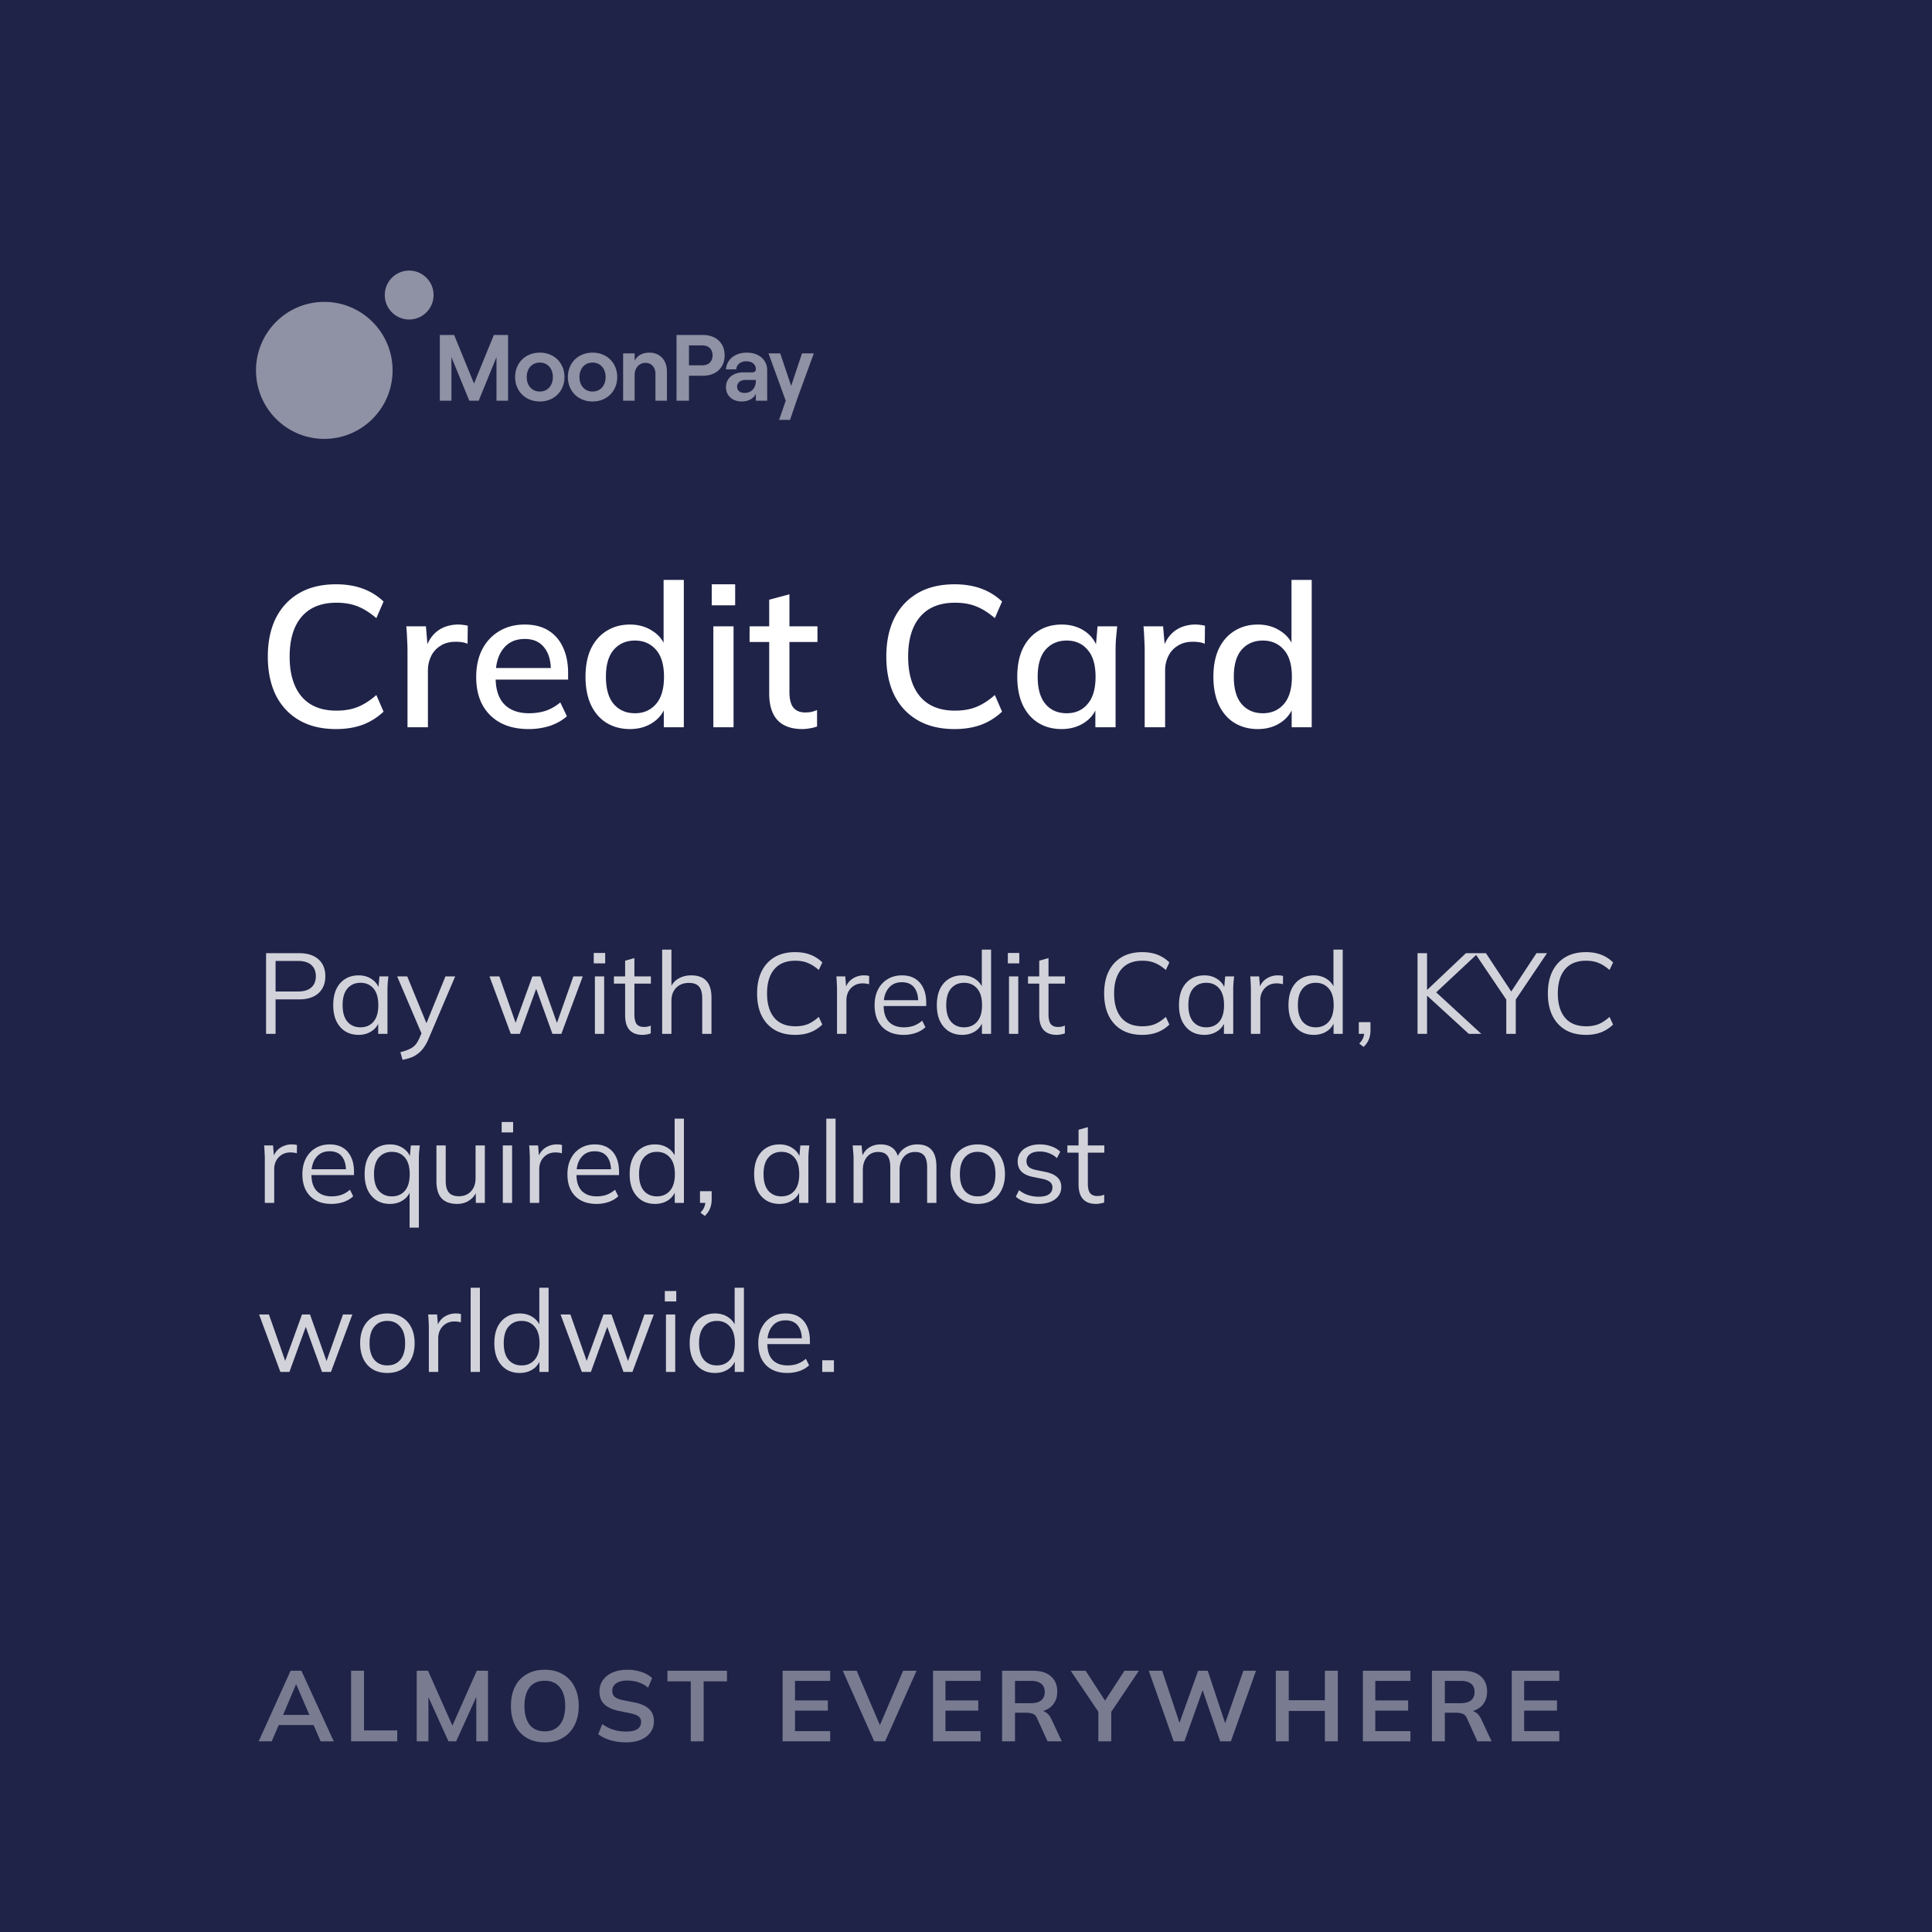 <?xml version="1.0" encoding="utf-8"?>
<svg xmlns="http://www.w3.org/2000/svg" width="320" height="320" fill="none" viewBox="0 0 320 320">
  <g clip-path="url(#a)">
    <path fill="#1F2348" d="M0 0h320v320H0z"/>
    <g filter="url(#b)">
      <rect width="320" height="320" fill="#1F2348" rx="7.107"/>
      <path fill="#fff" d="M55.668 113.842c-2.387 0-4.422-.486-6.102-1.459-1.68-.973-2.974-2.355-3.88-4.145-.885-1.814-1.327-3.947-1.327-6.401 0-2.455.442-4.577 1.327-6.368.906-1.791 2.2-3.173 3.88-4.146 1.68-.973 3.715-1.46 6.102-1.46 1.659 0 3.14.244 4.445.73a9.892 9.892 0 0 1 3.416 2.123l-1.194 2.753c-1.062-.907-2.1-1.559-3.118-1.957-.995-.398-2.156-.597-3.482-.597-2.52 0-4.444.774-5.771 2.322-1.327 1.547-1.99 3.747-1.99 6.6 0 2.852.663 5.063 1.99 6.633 1.327 1.547 3.25 2.321 5.77 2.321 1.327 0 2.488-.199 3.483-.597 1.017-.398 2.056-1.061 3.118-1.99l1.194 2.753a10.319 10.319 0 0 1-3.416 2.156c-1.305.486-2.786.729-4.445.729Zm11.826-.298v-12.57c0-.685-.022-1.37-.066-2.056a32.105 32.105 0 0 0-.133-2.09h3.25l.365 4.312h-.53c.22-1.039.597-1.901 1.127-2.587a4.923 4.923 0 0 1 1.924-1.525 6.085 6.085 0 0 1 2.42-.498c.355 0 .653.022.896.067.243.022.487.066.73.132l-.033 2.985c-.376-.155-.708-.243-.995-.265a6.213 6.213 0 0 0-.995-.067c-.973 0-1.802.221-2.487.664a4.058 4.058 0 0 0-1.56 1.724 5.328 5.328 0 0 0-.53 2.355v9.419h-3.383Zm20.07.298c-2.698 0-4.821-.762-6.369-2.288-1.547-1.526-2.321-3.637-2.321-6.335 0-1.746.331-3.272.995-4.576.685-1.305 1.625-2.31 2.819-3.018 1.216-.73 2.62-1.095 4.212-1.095 1.57 0 2.885.332 3.946.995 1.062.663 1.869 1.603 2.421 2.819.553 1.194.83 2.609.83 4.245v1.062H81.494v-1.924h10.314l-.564.431c0-1.658-.376-2.94-1.127-3.847-.73-.929-1.791-1.393-3.184-1.393-1.548 0-2.742.542-3.582 1.625-.84 1.061-1.26 2.532-1.26 4.411v.332c0 1.968.475 3.449 1.426 4.444.973.995 2.344 1.492 4.112 1.492.973 0 1.88-.132 2.72-.398.862-.287 1.68-.751 2.454-1.393l1.095 2.289c-.774.685-1.714 1.216-2.82 1.592a11.46 11.46 0 0 1-3.515.53Zm16.777 0c-1.459 0-2.752-.342-3.88-1.028-1.105-.685-1.968-1.68-2.587-2.985-.597-1.304-.895-2.852-.895-4.643 0-1.813.298-3.36.895-4.643.62-1.282 1.482-2.266 2.587-2.952 1.128-.707 2.421-1.06 3.88-1.06 1.437 0 2.698.364 3.781 1.094 1.106.707 1.835 1.68 2.189 2.918h-.398V89.134h3.35v24.41h-3.317v-3.781h.398a5.33 5.33 0 0 1-2.189 2.985c-1.083.73-2.354 1.094-3.814 1.094Zm.829-2.62c1.438 0 2.598-.508 3.483-1.525.884-1.017 1.326-2.521 1.326-4.511 0-1.99-.442-3.482-1.326-4.477-.885-1.017-2.045-1.526-3.483-1.526-1.459 0-2.631.509-3.515 1.526-.862.995-1.294 2.487-1.294 4.477 0 1.99.432 3.494 1.294 4.511.884 1.017 2.056 1.525 3.515 1.525Zm12.981 2.322V96.829h3.349v16.715h-3.349Zm-.266-20.198v-3.482h3.881v3.482h-3.881Zm15.025 20.496c-1.813 0-3.184-.486-4.113-1.459-.928-.995-1.393-2.476-1.393-4.444v-8.523h-3.25v-2.587h3.25v-4.411l3.35-.896v5.307h4.643v2.587h-4.643v8.225c0 1.238.221 2.122.663 2.653.443.53 1.084.796 1.924.796.42 0 .785-.033 1.094-.1.332-.088.631-.188.896-.298v2.719a5.245 5.245 0 0 1-1.161.299 6.46 6.46 0 0 1-1.26.132Zm25.202 0c-2.388 0-4.423-.486-6.103-1.459-1.68-.973-2.974-2.355-3.88-4.145-.885-1.814-1.327-3.947-1.327-6.401 0-2.455.442-4.577 1.327-6.368.906-1.791 2.2-3.173 3.88-4.146 1.68-.973 3.715-1.46 6.103-1.46 1.658 0 3.139.244 4.444.73a9.898 9.898 0 0 1 3.416 2.123l-1.194 2.753c-1.062-.907-2.101-1.559-3.118-1.957-.995-.398-2.156-.597-3.482-.597-2.521 0-4.444.774-5.771 2.322-1.327 1.547-1.99 3.747-1.99 6.6 0 2.852.663 5.063 1.99 6.633 1.327 1.547 3.25 2.321 5.771 2.321 1.326 0 2.487-.199 3.482-.597 1.017-.398 2.056-1.061 3.118-1.99l1.194 2.753a10.326 10.326 0 0 1-3.416 2.156c-1.305.486-2.786.729-4.444.729Zm17.742 0c-1.481 0-2.775-.342-3.88-1.028-1.106-.685-1.968-1.68-2.587-2.985-.597-1.304-.896-2.852-.896-4.643 0-1.813.299-3.36.896-4.643.619-1.282 1.481-2.266 2.587-2.952 1.105-.707 2.399-1.06 3.88-1.06 1.459 0 2.731.364 3.814 1.094a5.182 5.182 0 0 1 2.156 2.984h-.365l.331-3.78h3.251l-.199 2.056a28.896 28.896 0 0 0-.067 1.957v12.702h-3.349v-3.715h.364c-.353 1.239-1.083 2.223-2.188 2.952-1.084.708-2.333 1.061-3.748 1.061Zm.829-2.62c1.437 0 2.587-.508 3.449-1.525.885-1.017 1.327-2.521 1.327-4.511 0-1.99-.442-3.482-1.327-4.477-.862-1.017-2.012-1.526-3.449-1.526-1.459 0-2.631.509-3.515 1.526-.863.995-1.294 2.487-1.294 4.477 0 1.99.431 3.494 1.294 4.511.862 1.017 2.034 1.525 3.515 1.525Zm12.914 2.322v-12.57c0-.685-.022-1.37-.067-2.056a32.25 32.25 0 0 0-.132-2.09h3.25l.365 4.312h-.531c.221-1.039.597-1.901 1.128-2.587a4.923 4.923 0 0 1 1.923-1.525 6.086 6.086 0 0 1 2.421-.498c.354 0 .653.022.896.067.243.022.486.066.73.132l-.034 2.985c-.376-.155-.707-.243-.995-.265a6.211 6.211 0 0 0-.995-.067c-.972 0-1.802.221-2.487.664a4.062 4.062 0 0 0-1.559 1.724 5.325 5.325 0 0 0-.53 2.355v9.419h-3.383Zm18.742.298c-1.459 0-2.753-.342-3.88-1.028-1.106-.685-1.968-1.68-2.587-2.985-.597-1.304-.896-2.852-.896-4.643 0-1.813.299-3.36.896-4.643.619-1.282 1.481-2.266 2.587-2.952 1.127-.707 2.421-1.06 3.88-1.06 1.437 0 2.697.364 3.781 1.094 1.105.707 1.835 1.68 2.189 2.918h-.398V89.134h3.349v24.41h-3.316v-3.781h.398a5.335 5.335 0 0 1-2.189 2.985c-1.083.73-2.355 1.094-3.814 1.094Zm.829-2.62c1.437 0 2.598-.508 3.483-1.525.884-1.017 1.326-2.521 1.326-4.511 0-1.99-.442-3.482-1.326-4.477-.885-1.017-2.046-1.526-3.483-1.526-1.459 0-2.631.509-3.515 1.526-.863.995-1.294 2.487-1.294 4.477 0 1.99.431 3.494 1.294 4.511.884 1.017 2.056 1.525 3.515 1.525Z"/>
      <path fill="#fff" d="M44.07 164.321V150.96h5.44c1.402 0 2.482.342 3.24 1.024.758.669 1.137 1.604 1.137 2.805 0 1.175-.379 2.11-1.137 2.804-.758.683-1.838 1.024-3.24 1.024h-3.867v5.704H44.07Zm1.573-7.012h3.715c.972 0 1.705-.221 2.198-.663.505-.442.758-1.061.758-1.857 0-.809-.253-1.434-.758-1.877-.493-.442-1.226-.663-2.198-.663h-3.715v5.06Zm13.758 7.183c-.847 0-1.586-.196-2.217-.588-.632-.404-1.125-.972-1.478-1.705-.342-.733-.512-1.611-.512-2.635 0-1.036.17-1.92.511-2.653.354-.733.847-1.295 1.479-1.686.631-.392 1.37-.588 2.217-.588.86 0 1.598.221 2.217.663a3.021 3.021 0 0 1 1.251 1.763h-.227l.208-2.255h1.478c-.038.366-.075.739-.113 1.118-.026.366-.038.726-.038 1.08v7.315h-1.535v-2.236h.208a3.019 3.019 0 0 1-1.25 1.762c-.632.43-1.365.645-2.199.645Zm.303-1.251c.91 0 1.63-.309 2.16-.929.531-.631.797-1.547.797-2.748 0-1.212-.266-2.128-.796-2.748-.53-.631-1.251-.947-2.16-.947-.898 0-1.618.316-2.161.947-.53.62-.796 1.536-.796 2.748 0 1.201.265 2.117.796 2.748.543.62 1.263.929 2.16.929Zm6.97 5.382-.36-1.269c.593-.139 1.086-.304 1.477-.493.405-.177.74-.417 1.005-.72.265-.304.493-.683.682-1.137l.493-1.119-.038.645-4.15-9.722h1.667l3.43 8.357h-.492l3.392-8.357h1.611l-4.397 10.309c-.252.607-.53 1.112-.834 1.516a4.397 4.397 0 0 1-.985 1.005 4.14 4.14 0 0 1-1.137.625 8.182 8.182 0 0 1-1.365.36Zm17.927-4.302-3.525-9.513h1.63l2.938 8.376h-.493l3.032-8.376h1.327l2.975 8.376h-.474l2.957-8.376h1.554l-3.544 9.513H91.5l-3.07-8.509h.758l-3.09 8.509h-1.497Zm13.932 0v-9.513h1.535v9.513h-1.535Zm-.19-11.674v-1.724h1.896v1.724h-1.895Zm8.08 11.845c-.935 0-1.649-.265-2.142-.796-.493-.543-.739-1.358-.739-2.445v-5.249h-1.857v-1.194h1.857v-2.597l1.535-.436v3.033h2.729v1.194h-2.729v5.079c0 .758.126 1.301.379 1.629.265.316.657.474 1.175.474.24 0 .455-.019.644-.057.19-.05.36-.107.512-.17v1.288a2.641 2.641 0 0 1-.644.171c-.24.051-.48.076-.72.076Zm3.252-.171v-13.948h1.535v6.538h-.246c.265-.745.707-1.307 1.326-1.686.632-.392 1.358-.588 2.18-.588 1.137 0 1.983.31 2.539.929.556.606.834 1.528.834 2.767v5.988h-1.535v-5.894c0-.884-.177-1.528-.531-1.933-.341-.404-.897-.606-1.668-.606-.884 0-1.591.271-2.122.815-.518.543-.777 1.257-.777 2.141v5.477h-1.535Zm22.034.171c-1.339 0-2.476-.278-3.411-.834-.935-.556-1.655-1.346-2.16-2.369-.493-1.023-.739-2.243-.739-3.658s.246-2.628.739-3.638c.505-1.024 1.225-1.813 2.16-2.369.935-.556 2.072-.834 3.411-.834.948 0 1.795.145 2.54.436.745.29 1.396.714 1.952 1.27l-.588 1.25c-.606-.53-1.206-.916-1.8-1.156-.594-.252-1.289-.379-2.085-.379-1.528 0-2.691.474-3.487 1.422-.796.947-1.194 2.28-1.194 3.998 0 1.719.398 3.058 1.194 4.018.796.948 1.959 1.421 3.487 1.421.796 0 1.491-.12 2.085-.36.594-.252 1.194-.65 1.8-1.194l.588 1.27a5.998 5.998 0 0 1-1.952 1.27c-.745.291-1.592.436-2.54.436Zm6.929-.171v-7.22c0-.379-.013-.765-.038-1.156a16.226 16.226 0 0 0-.076-1.137h1.479l.189 2.312-.265.019c.126-.569.347-1.036.663-1.403a2.95 2.95 0 0 1 1.118-.815c.43-.189.878-.284 1.346-.284.189 0 .353.006.492.019.152.013.291.044.417.095l-.019 1.364a2.195 2.195 0 0 0-.53-.113 3.193 3.193 0 0 0-.531-.038c-.556 0-1.042.132-1.459.398a2.674 2.674 0 0 0-.929 1.023 3.004 3.004 0 0 0-.303 1.327v5.609h-1.554Zm11.038.171c-1.491 0-2.666-.43-3.525-1.289-.859-.872-1.289-2.078-1.289-3.62 0-.998.19-1.863.569-2.596a4.13 4.13 0 0 1 1.592-1.725c.682-.417 1.465-.625 2.35-.625.871 0 1.604.183 2.198.55.594.366 1.049.89 1.365 1.573.315.669.473 1.465.473 2.388v.568h-7.372v-.966h6.368l-.322.246c0-1.011-.228-1.801-.683-2.369-.454-.569-1.13-.853-2.027-.853-.948 0-1.687.335-2.218 1.005-.53.657-.796 1.547-.796 2.672v.17c0 1.188.291 2.091.872 2.71.594.607 1.421.91 2.483.91.568 0 1.099-.082 1.592-.246a4.472 4.472 0 0 0 1.44-.853l.531 1.08c-.417.404-.948.72-1.592.948a6.224 6.224 0 0 1-2.009.322Zm9.683 0c-.834 0-1.567-.196-2.198-.588-.632-.404-1.125-.972-1.479-1.705-.341-.733-.511-1.611-.511-2.635 0-1.036.17-1.92.511-2.653.354-.733.847-1.295 1.479-1.686.631-.392 1.364-.588 2.198-.588.859 0 1.598.215 2.217.644a3.107 3.107 0 0 1 1.27 1.744h-.227v-6.652h1.535v13.948h-1.516v-2.274h.208a3.102 3.102 0 0 1-1.251 1.8c-.631.43-1.377.645-2.236.645Zm.322-1.251c.897 0 1.617-.309 2.161-.929.543-.631.815-1.547.815-2.748 0-1.212-.272-2.128-.815-2.748-.544-.631-1.264-.947-2.161-.947s-1.617.316-2.16.947c-.531.62-.796 1.536-.796 2.748 0 1.201.265 2.117.796 2.748.543.62 1.263.929 2.16.929Zm7.441 1.08v-9.513h1.535v9.513h-1.535Zm-.19-11.674v-1.724h1.895v1.724h-1.895Zm8.079 11.845c-.935 0-1.649-.265-2.142-.796-.492-.543-.739-1.358-.739-2.445v-5.249h-1.857v-1.194h1.857v-2.597l1.535-.436v3.033h2.729v1.194h-2.729v5.079c0 .758.127 1.301.379 1.629.266.316.657.474 1.175.474.24 0 .455-.019.645-.057.189-.05.36-.107.511-.17v1.288a2.617 2.617 0 0 1-.644.171c-.24.051-.48.076-.72.076Zm14.182 0c-1.339 0-2.476-.278-3.411-.834-.935-.556-1.655-1.346-2.16-2.369-.493-1.023-.739-2.243-.739-3.658s.246-2.628.739-3.638c.505-1.024 1.225-1.813 2.16-2.369.935-.556 2.072-.834 3.411-.834.948 0 1.795.145 2.54.436.745.29 1.396.714 1.952 1.27l-.588 1.25c-.606-.53-1.206-.916-1.8-1.156-.594-.252-1.289-.379-2.085-.379-1.528 0-2.691.474-3.487 1.422-.796.947-1.194 2.28-1.194 3.998 0 1.719.398 3.058 1.194 4.018.796.948 1.959 1.421 3.487 1.421.796 0 1.491-.12 2.085-.36.594-.252 1.194-.65 1.8-1.194l.588 1.27a5.998 5.998 0 0 1-1.952 1.27c-.745.291-1.592.436-2.54.436Zm10.291 0c-.847 0-1.586-.196-2.218-.588-.632-.404-1.124-.972-1.478-1.705-.341-.733-.512-1.611-.512-2.635 0-1.036.171-1.92.512-2.653.354-.733.846-1.295 1.478-1.686.632-.392 1.371-.588 2.218-.588.859 0 1.598.221 2.217.663a3.02 3.02 0 0 1 1.251 1.763h-.228l.209-2.255h1.478a319.2 319.2 0 0 0-.114 1.118c-.025.366-.038.726-.038 1.08v7.315h-1.535v-2.236h.209a3.017 3.017 0 0 1-1.251 1.762c-.632.43-1.365.645-2.198.645Zm.303-1.251c.909 0 1.63-.309 2.16-.929.531-.631.796-1.547.796-2.748 0-1.212-.265-2.128-.796-2.748-.53-.631-1.251-.947-2.16-.947-.897 0-1.617.316-2.161.947-.53.62-.796 1.536-.796 2.748 0 1.201.266 2.117.796 2.748.544.62 1.264.929 2.161.929Zm7.402 1.08v-7.22c0-.379-.012-.765-.037-1.156a16.226 16.226 0 0 0-.076-1.137h1.478l.189 2.312-.265.019c.126-.569.348-1.036.663-1.403a2.946 2.946 0 0 1 1.119-.815 3.304 3.304 0 0 1 1.345-.284c.19 0 .354.006.493.019.151.013.29.044.417.095l-.019 1.364a2.212 2.212 0 0 0-.531-.113 3.172 3.172 0 0 0-.53-.038c-.556 0-1.043.132-1.46.398a2.664 2.664 0 0 0-.928 1.023 3.005 3.005 0 0 0-.304 1.327v5.609h-1.554Zm10.413.171c-.834 0-1.567-.196-2.199-.588-.631-.404-1.124-.972-1.478-1.705-.341-.733-.511-1.611-.511-2.635 0-1.036.17-1.92.511-2.653.354-.733.847-1.295 1.478-1.686.632-.392 1.365-.588 2.199-.588.859 0 1.598.215 2.217.644a3.107 3.107 0 0 1 1.27 1.744h-.227v-6.652h1.535v13.948h-1.517v-2.274h.209a3.102 3.102 0 0 1-1.251 1.8c-.632.43-1.377.645-2.236.645Zm.322-1.251c.897 0 1.617-.309 2.16-.929.544-.631.815-1.547.815-2.748 0-1.212-.271-2.128-.815-2.748-.543-.631-1.263-.947-2.16-.947-.897 0-1.617.316-2.16.947-.531.62-.796 1.536-.796 2.748 0 1.201.265 2.117.796 2.748.543.62 1.263.929 2.16.929Zm7.933 3.241-.72-.55c.341-.354.562-.688.663-1.004a2.62 2.62 0 0 0 .171-.929l.341.322h-1.251v-1.933h1.933v1.365c0 .505-.082.979-.246 1.421-.164.455-.461.891-.891 1.308Zm8.932-2.161V150.96h1.573v6.065h.038l6.405-6.065h2.009l-7.372 6.899.019-.796 7.884 7.258h-2.066l-6.879-6.292h-.038v6.292h-1.573Zm14.698 0v-6.235l.341 1.062-5.534-8.188h1.82l4.396 6.652h-.398l4.378-6.652h1.744l-5.515 8.188.341-1.062v6.235h-1.573Zm13.199.171c-1.339 0-2.476-.278-3.411-.834-.935-.556-1.655-1.346-2.16-2.369-.493-1.023-.74-2.243-.74-3.658s.247-2.628.74-3.638c.505-1.024 1.225-1.813 2.16-2.369.935-.556 2.072-.834 3.411-.834.948 0 1.794.145 2.54.436.745.29 1.396.714 1.952 1.27l-.588 1.25c-.606-.53-1.206-.916-1.8-1.156-.594-.252-1.289-.379-2.085-.379-1.528 0-2.691.474-3.487 1.422-.796.947-1.194 2.28-1.194 3.998 0 1.719.398 3.058 1.194 4.018.796.948 1.959 1.421 3.487 1.421.796 0 1.491-.12 2.085-.36.594-.252 1.194-.65 1.8-1.194l.588 1.27a5.998 5.998 0 0 1-1.952 1.27c-.746.291-1.592.436-2.54.436ZM43.862 192.321v-7.22c0-.379-.013-.765-.038-1.156a16.048 16.048 0 0 0-.076-1.137h1.478l.19 2.312-.266.019c.127-.569.348-1.036.664-1.403a2.946 2.946 0 0 1 1.118-.815c.43-.189.878-.284 1.345-.284.19 0 .354.006.493.019.152.013.29.044.417.095l-.019 1.364a2.203 2.203 0 0 0-.53-.113 3.184 3.184 0 0 0-.531-.038c-.556 0-1.043.132-1.46.398a2.67 2.67 0 0 0-.928 1.023 3.002 3.002 0 0 0-.303 1.327v5.609h-1.554Zm11.037.171c-1.49 0-2.665-.43-3.525-1.289-.859-.872-1.288-2.078-1.288-3.62 0-.998.19-1.863.568-2.596.38-.745.91-1.32 1.592-1.725.682-.417 1.466-.625 2.35-.625.872 0 1.605.183 2.199.55.593.366 1.048.89 1.364 1.573.316.669.474 1.465.474 2.388v.568H51.26v-.966h6.367l-.322.246c0-1.011-.227-1.801-.682-2.369-.455-.569-1.13-.853-2.028-.853-.947 0-1.686.335-2.217 1.005-.53.657-.796 1.547-.796 2.672v.17c0 1.188.29 2.091.872 2.71.593.607 1.421.91 2.482.91.569 0 1.1-.082 1.592-.246a4.47 4.47 0 0 0 1.44-.853l.531 1.08c-.417.404-.947.72-1.592.948a6.22 6.22 0 0 1-2.009.322Zm12.943 3.923v-6.33h.209a3.02 3.02 0 0 1-1.251 1.762c-.632.43-1.364.645-2.198.645-.847 0-1.586-.196-2.218-.588-.632-.404-1.124-.972-1.478-1.705-.341-.733-.512-1.611-.512-2.635 0-1.036.17-1.92.512-2.653.354-.733.846-1.295 1.478-1.686.632-.392 1.371-.588 2.218-.588.859 0 1.598.221 2.217.663a3.02 3.02 0 0 1 1.25 1.763h-.227l.209-2.255h1.478l-.114 1.118a15.66 15.66 0 0 0-.038 1.08v11.409h-1.535Zm-2.937-5.174c.91 0 1.63-.309 2.16-.929.531-.631.796-1.547.796-2.748 0-1.212-.265-2.128-.796-2.748-.53-.631-1.25-.947-2.16-.947-.897 0-1.617.316-2.16.947-.531.62-.797 1.536-.797 2.748 0 1.201.266 2.117.796 2.748.544.62 1.264.929 2.16.929Zm10.795 1.251c-1.125 0-1.978-.31-2.559-.929-.568-.619-.853-1.566-.853-2.843v-5.912h1.536v5.875c0 .871.177 1.516.53 1.933.354.404.904.606 1.649.606.834 0 1.504-.272 2.009-.815.505-.543.758-1.27.758-2.179v-5.42h1.535v9.513h-1.497v-2.141h.246c-.265.733-.695 1.301-1.288 1.705-.582.405-1.27.607-2.066.607Zm7.583-.171v-9.513h1.535v9.513h-1.535Zm-.19-11.674v-1.724h1.896v1.724h-1.895Zm4.668 11.674v-7.22c0-.379-.012-.765-.038-1.156a16.107 16.107 0 0 0-.076-1.137h1.479l.19 2.312-.266.019c.126-.569.347-1.036.663-1.403a2.945 2.945 0 0 1 1.118-.815c.43-.189.878-.284 1.346-.284.19 0 .354.006.493.019.151.013.29.044.417.095l-.02 1.364a2.202 2.202 0 0 0-.53-.113 3.184 3.184 0 0 0-.53-.038c-.557 0-1.043.132-1.46.398a2.67 2.67 0 0 0-.929 1.023 3.003 3.003 0 0 0-.303 1.327v5.609h-1.554Zm11.038.171c-1.49 0-2.666-.43-3.525-1.289-.86-.872-1.289-2.078-1.289-3.62 0-.998.19-1.863.569-2.596.379-.745.91-1.32 1.592-1.725.682-.417 1.465-.625 2.35-.625.872 0 1.604.183 2.198.55.594.366 1.049.89 1.365 1.573.316.669.473 1.465.473 2.388v.568H95.16v-.966h6.368l-.322.246c0-1.011-.228-1.801-.682-2.369-.455-.569-1.131-.853-2.028-.853-.948 0-1.687.335-2.218 1.005-.53.657-.796 1.547-.796 2.672v.17c0 1.188.291 2.091.872 2.71.594.607 1.422.91 2.483.91.568 0 1.1-.082 1.592-.246a4.472 4.472 0 0 0 1.44-.853l.531 1.08c-.417.404-.948.72-1.592.948a6.222 6.222 0 0 1-2.009.322Zm9.683 0c-.834 0-1.566-.196-2.198-.588-.632-.404-1.125-.972-1.478-1.705-.342-.733-.512-1.611-.512-2.635 0-1.036.17-1.92.512-2.653.353-.733.846-1.295 1.478-1.686.632-.392 1.364-.588 2.198-.588.859 0 1.598.215 2.218.644a3.105 3.105 0 0 1 1.269 1.744h-.227v-6.652h1.535v13.948h-1.516v-2.274h.208a3.102 3.102 0 0 1-1.251 1.8c-.631.43-1.377.645-2.236.645Zm.322-1.251c.897 0 1.618-.309 2.161-.929.543-.631.815-1.547.815-2.748 0-1.212-.272-2.128-.815-2.748-.543-.631-1.264-.947-2.161-.947s-1.617.316-2.16.947c-.531.62-.796 1.536-.796 2.748 0 1.201.265 2.117.796 2.748.543.62 1.263.929 2.16.929Zm7.934 3.241-.72-.55c.341-.354.562-.688.663-1.004.114-.303.17-.613.17-.929l.342.322h-1.251v-1.933h1.933v1.365c0 .505-.082.979-.247 1.421-.164.455-.461.891-.89 1.308Zm12.38-1.99c-.846 0-1.585-.196-2.217-.588-.632-.404-1.124-.972-1.478-1.705-.341-.733-.512-1.611-.512-2.635 0-1.036.171-1.92.512-2.653.354-.733.846-1.295 1.478-1.686.632-.392 1.371-.588 2.217-.588.86 0 1.599.221 2.218.663a3.028 3.028 0 0 1 1.251 1.763h-.228l.209-2.255h1.478a319.2 319.2 0 0 0-.114 1.118c-.025.366-.038.726-.038 1.08v7.315h-1.535v-2.236h.209a3.022 3.022 0 0 1-1.251 1.762c-.632.43-1.365.645-2.199.645Zm.304-1.251c.909 0 1.629-.309 2.16-.929.531-.631.796-1.547.796-2.748 0-1.212-.265-2.128-.796-2.748-.531-.631-1.251-.947-2.16-.947-.897 0-1.618.316-2.161.947-.531.62-.796 1.536-.796 2.748 0 1.201.265 2.117.796 2.748.543.62 1.264.929 2.161.929Zm7.44 1.08v-13.948h1.535v13.948h-1.535Zm4.516 0v-7.315c0-.354-.019-.714-.057-1.08a29.86 29.86 0 0 0-.095-1.118h1.479l.189 2.084h-.227c.252-.72.65-1.276 1.194-1.667.556-.392 1.225-.588 2.009-.588.795 0 1.44.19 1.933.569.505.379.846.966 1.023 1.762h-.284c.24-.72.663-1.289 1.269-1.706.607-.417 1.314-.625 2.123-.625 1.049 0 1.838.303 2.369.91.531.594.796 1.535.796 2.823v5.951h-1.535v-5.856c0-.897-.158-1.547-.474-1.952-.316-.417-.821-.625-1.516-.625-.796 0-1.428.278-1.895.834-.455.543-.682 1.276-.682 2.198v5.401h-1.536v-5.856c0-.897-.157-1.547-.473-1.952-.316-.417-.822-.625-1.516-.625-.796 0-1.422.278-1.877.834-.455.543-.682 1.276-.682 2.198v5.401h-1.535Zm20.542.171c-.91 0-1.705-.196-2.388-.588a4.07 4.07 0 0 1-1.554-1.705c-.366-.746-.549-1.624-.549-2.635 0-1.023.183-1.901.549-2.634.367-.733.885-1.295 1.554-1.687.683-.404 1.478-.606 2.388-.606.922 0 1.718.202 2.388.606a3.911 3.911 0 0 1 1.573 1.687c.379.733.569 1.611.569 2.634 0 1.011-.19 1.889-.569 2.635a4.024 4.024 0 0 1-1.573 1.705c-.67.392-1.466.588-2.388.588Zm0-1.251c.91 0 1.63-.309 2.161-.929.53-.631.796-1.547.796-2.748 0-1.212-.272-2.128-.815-2.748-.531-.631-1.245-.947-2.142-.947-.897 0-1.611.316-2.141.947-.531.62-.796 1.536-.796 2.748 0 1.201.265 2.117.796 2.748.53.62 1.244.929 2.141.929Zm10.088 1.251a7.191 7.191 0 0 1-2.123-.303c-.657-.215-1.2-.512-1.63-.891l.531-1.08c.468.366.973.638 1.516.815a5.683 5.683 0 0 0 1.725.265c.758 0 1.326-.133 1.705-.398.392-.278.588-.657.588-1.137 0-.367-.126-.657-.379-.872-.24-.227-.638-.404-1.194-.531l-1.762-.36c-.809-.177-1.416-.473-1.82-.89-.404-.43-.606-.973-.606-1.63 0-.556.145-1.043.436-1.46.29-.429.713-.764 1.269-1.004.556-.253 1.207-.379 1.952-.379.695 0 1.333.107 1.914.322.594.202 1.087.499 1.479.891l-.55 1.061a3.629 3.629 0 0 0-1.308-.815 4.05 4.05 0 0 0-1.497-.284c-.745 0-1.307.152-1.686.455-.367.29-.55.676-.55 1.156 0 .366.114.67.341.91.24.227.607.398 1.099.511l1.763.36c.859.19 1.497.487 1.914.891.429.392.644.922.644 1.592 0 .569-.158 1.068-.474 1.497-.315.417-.758.739-1.326.967-.556.227-1.213.341-1.971.341Zm9.518 0c-.935 0-1.649-.265-2.142-.796-.493-.543-.739-1.358-.739-2.445v-5.249h-1.857v-1.194h1.857v-2.597l1.535-.436v3.033h2.729v1.194h-2.729v5.079c0 .758.126 1.301.379 1.629.265.316.657.474 1.175.474.24 0 .455-.019.644-.057.19-.05.36-.107.512-.17v1.288a2.641 2.641 0 0 1-.644.171c-.24.051-.48.076-.72.076ZM46.439 220.321l-3.525-9.513h1.63l2.937 8.376h-.492l3.032-8.376h1.326l2.976 8.376h-.474l2.957-8.376h1.554l-3.544 9.513h-1.479l-3.07-8.509h.758l-3.089 8.509H46.44Zm17.707.171c-.91 0-1.706-.196-2.388-.588a4.062 4.062 0 0 1-1.554-1.705c-.367-.746-.55-1.624-.55-2.635 0-1.023.183-1.901.55-2.634.366-.733.884-1.295 1.554-1.687.682-.404 1.478-.606 2.388-.606.922 0 1.718.202 2.388.606a3.912 3.912 0 0 1 1.572 1.687c.38.733.569 1.611.569 2.634 0 1.011-.19 1.889-.569 2.635a4.026 4.026 0 0 1-1.572 1.705c-.67.392-1.466.588-2.388.588Zm0-1.251c.91 0 1.63-.309 2.16-.929.53-.631.796-1.547.796-2.748 0-1.212-.272-2.128-.815-2.748-.53-.631-1.244-.947-2.141-.947-.898 0-1.611.316-2.142.947-.53.62-.796 1.536-.796 2.748 0 1.201.265 2.117.796 2.748.53.62 1.245.929 2.142.929Zm6.885 1.08v-7.22c0-.379-.013-.765-.038-1.156a16.107 16.107 0 0 0-.076-1.137h1.478l.19 2.312-.266.019c.126-.569.348-1.036.663-1.403a2.946 2.946 0 0 1 1.119-.815c.43-.189.878-.284 1.345-.284.19 0 .354.006.493.019.152.013.29.044.417.095l-.02 1.364a2.202 2.202 0 0 0-.53-.113 3.184 3.184 0 0 0-.53-.038c-.556 0-1.043.132-1.46.398a2.67 2.67 0 0 0-.928 1.023 3.003 3.003 0 0 0-.303 1.327v5.609H71.03Zm6.922 0v-13.948h1.535v13.948h-1.535Zm8.117.171c-.834 0-1.567-.196-2.199-.588-.631-.404-1.124-.972-1.478-1.705-.341-.733-.512-1.611-.512-2.635 0-1.036.171-1.92.512-2.653.354-.733.847-1.295 1.478-1.686.632-.392 1.365-.588 2.199-.588.859 0 1.598.215 2.217.644a3.107 3.107 0 0 1 1.27 1.744h-.228v-6.652h1.536v13.948h-1.517v-2.274h.209a3.104 3.104 0 0 1-1.251 1.8c-.632.43-1.377.645-2.236.645Zm.322-1.251c.897 0 1.617-.309 2.16-.929.544-.631.815-1.547.815-2.748 0-1.212-.271-2.128-.815-2.748-.543-.631-1.263-.947-2.16-.947-.897 0-1.617.316-2.16.947-.531.62-.796 1.536-.796 2.748 0 1.201.265 2.117.795 2.748.544.62 1.264.929 2.16.929Zm9.98 1.08-3.525-9.513h1.63l2.937 8.376h-.492l3.032-8.376h1.326l2.976 8.376h-.474l2.957-8.376h1.554l-3.544 9.513h-1.479l-3.07-8.509h.758l-3.089 8.509h-1.497Zm13.932 0v-9.513h1.535v9.513h-1.535Zm-.189-11.674v-1.724h1.895v1.724h-1.895Zm8.306 11.845c-.834 0-1.567-.196-2.199-.588-.631-.404-1.124-.972-1.478-1.705-.341-.733-.512-1.611-.512-2.635 0-1.036.171-1.92.512-2.653.354-.733.847-1.295 1.478-1.686.632-.392 1.365-.588 2.199-.588.859 0 1.598.215 2.217.644a3.107 3.107 0 0 1 1.27 1.744h-.228v-6.652h1.535v13.948h-1.516v-2.274h.209a3.102 3.102 0 0 1-1.251 1.8c-.632.43-1.377.645-2.236.645Zm.322-1.251c.897 0 1.617-.309 2.16-.929.544-.631.815-1.547.815-2.748 0-1.212-.271-2.128-.815-2.748-.543-.631-1.263-.947-2.16-.947-.897 0-1.617.316-2.161.947-.53.62-.796 1.536-.796 2.748 0 1.201.266 2.117.796 2.748.544.62 1.264.929 2.161.929Zm11.667 1.251c-1.491 0-2.666-.43-3.525-1.289-.86-.872-1.289-2.078-1.289-3.62 0-.998.189-1.863.568-2.596.38-.745.91-1.32 1.592-1.725.683-.417 1.466-.625 2.35-.625.872 0 1.605.183 2.199.55.594.366 1.048.89 1.364 1.573.316.669.474 1.465.474 2.388v.568h-7.372v-.966h6.368l-.323.246c0-1.011-.227-1.801-.682-2.369-.455-.569-1.131-.853-2.028-.853-.947 0-1.686.335-2.217 1.005-.531.657-.796 1.547-.796 2.672v.17c0 1.188.291 2.091.872 2.71.594.607 1.421.91 2.483.91.568 0 1.099-.082 1.591-.246a4.466 4.466 0 0 0 1.441-.853l.53 1.08c-.417.404-.947.72-1.592.948a6.213 6.213 0 0 1-2.008.322Zm5.779-.171v-1.933h1.933v1.933h-1.933Z" opacity=".8"/>
      <path fill="#fff" d="m42.844 281.507 5.29-11.691h1.79l5.357 11.691H53.11l-1.426-3.284.862.581h-7.014l.895-.581L45 281.507h-2.156Zm6.169-9.403-2.338 5.539-.431-.514h5.571l-.348.514-2.388-5.539h-.066Zm9.137 9.403v-11.691h2.14v9.883h5.505v1.808H58.15Zm10.871 0v-11.691h1.874l4.295 9.668h-.514l4.295-9.668h1.857v11.691h-1.94v-8.673h.597l-3.93 8.673h-1.277l-3.93-8.673h.613v8.673h-1.94Zm15.606-5.854c0-1.227.221-2.288.663-3.184a4.893 4.893 0 0 1 1.94-2.073c.84-.497 1.841-.746 3.002-.746 1.15 0 2.145.249 2.985.746a4.893 4.893 0 0 1 1.94 2.073c.465.896.697 1.952.697 3.168 0 1.227-.233 2.294-.697 3.2a4.991 4.991 0 0 1-1.94 2.089c-.84.498-1.835.747-2.985.747-1.16 0-2.161-.249-3.001-.747a5.025 5.025 0 0 1-1.924-2.089c-.453-.906-.68-1.968-.68-3.184Zm2.239 0c0 1.316.282 2.344.846 3.085.563.74 1.404 1.111 2.52 1.111 1.084 0 1.918-.371 2.504-1.111.586-.741.879-1.769.879-3.085 0-1.326-.293-2.355-.879-3.084-.575-.73-1.41-1.095-2.504-1.095-1.116 0-1.957.365-2.52 1.095-.564.729-.846 1.758-.846 3.084Zm16.85 6.02c-.94 0-1.808-.116-2.604-.349-.785-.243-1.46-.574-2.023-.995l.663-1.674c.376.265.769.492 1.178.68.409.176.845.315 1.31.414.464.089.956.133 1.476.133.873 0 1.503-.144 1.89-.431.387-.288.58-.664.58-1.128 0-.409-.132-.719-.398-.929-.265-.221-.74-.403-1.426-.547l-1.873-.381c-1.073-.221-1.874-.592-2.405-1.111-.53-.52-.796-1.216-.796-2.09 0-.729.194-1.365.58-1.907.387-.541.929-.962 1.626-1.26.696-.299 1.509-.448 2.437-.448a7.05 7.05 0 0 1 2.305.365c.708.232 1.299.569 1.775 1.012l-.664 1.592a4.753 4.753 0 0 0-1.559-.879c-.563-.199-1.193-.299-1.89-.299-.785 0-1.398.155-1.841.464-.431.299-.646.714-.646 1.244 0 .409.132.735.398.979.276.243.74.431 1.393.563l1.857.365c1.105.221 1.923.586 2.454 1.095.531.497.796 1.171.796 2.023 0 .696-.188 1.31-.564 1.84-.376.52-.906.929-1.592 1.228-.685.287-1.498.431-2.437.431Zm10.693-.166v-9.933h-3.863v-1.758h9.866v1.758h-3.863v9.933h-2.14Zm15.216 0v-11.691h7.877v1.675h-5.821v3.234h5.439v1.691h-5.439v3.399h5.821v1.692h-7.877Zm15.17 0-5.207-11.691h2.305l4.195 9.817h-.696l4.195-9.817h2.222l-5.207 11.691h-1.807Zm9.745 0v-11.691h7.877v1.675h-5.82v3.234h5.439v1.691h-5.439v3.399h5.82v1.692h-7.877Zm11.438 0v-11.691h5.107c1.283 0 2.272.304 2.969.912.707.608 1.061 1.454 1.061 2.537 0 .719-.16 1.332-.481 1.841-.31.508-.757.901-1.343 1.177-.586.266-1.277.398-2.073.398l.232-.315h.564c.464 0 .879.122 1.244.365.364.243.663.614.895 1.111l1.708 3.665h-2.355l-1.724-3.798c-.155-.387-.393-.641-.713-.762-.31-.122-.686-.183-1.128-.183h-1.824v4.743h-2.139Zm2.139-6.318h2.62c.752 0 1.321-.155 1.708-.464.398-.321.597-.785.597-1.393s-.199-1.067-.597-1.377c-.387-.309-.956-.464-1.708-.464h-2.62v3.698Zm13.802 6.318v-5.522l.448 1.277-5.024-7.446h2.47l3.45 5.307h-.465l3.449-5.307h2.388l-5.008 7.446.431-1.277v5.522h-2.139Zm12.484 0-4.13-11.691h2.223l3.183 9.585h-.663l3.433-9.585h1.592l3.183 9.585h-.613l3.333-9.585h2.089l-4.162 11.691h-1.774l-3.085-8.988h.365l-3.2 8.988h-1.774Zm16.915 0v-11.691h2.14v4.875h5.986v-4.875h2.139v11.691h-2.139v-5.041h-5.986v5.041h-2.14Zm14.418 0v-11.691h7.876v1.675h-5.82v3.234h5.439v1.691h-5.439v3.399h5.82v1.692h-7.876Zm11.437 0v-11.691h5.107c1.283 0 2.272.304 2.969.912.707.608 1.061 1.454 1.061 2.537 0 .719-.16 1.332-.481 1.841-.309.508-.757.901-1.343 1.177-.586.266-1.277.398-2.073.398l.232-.315h.564c.464 0 .879.122 1.244.365s.663.614.895 1.111l1.708 3.665h-2.354l-1.725-3.798c-.155-.387-.393-.641-.713-.762-.31-.122-.686-.183-1.128-.183h-1.824v4.743h-2.139Zm2.139-6.318h2.62c.752 0 1.321-.155 1.708-.464.398-.321.597-.785.597-1.393s-.199-1.067-.597-1.377c-.387-.309-.956-.464-1.708-.464h-2.62v3.698Zm11.08 6.318v-11.691h7.877v1.675h-5.821v3.234h5.439v1.691h-5.439v3.399h5.821v1.692h-7.877Z" opacity=".4"/>
      <g clip-path="url(#c)" opacity=".5">
        <path fill="#fff" d="M72.848 59.46h1.923v-7.22l2.963 7.22h1.551l2.947-7.22v7.22h1.924V48.567h-2.358l-3.288 8.044-3.289-8.044h-2.373v10.891Zm16.567.124c2.373 0 4.08-1.711 4.08-4.045 0-2.334-1.707-4.045-4.08-4.045-2.388 0-4.095 1.711-4.095 4.045 0 2.334 1.707 4.045 4.095 4.045Zm0-1.649c-1.303 0-2.171-.98-2.171-2.396s.868-2.396 2.171-2.396c1.288 0 2.156.98 2.156 2.396s-.868 2.396-2.156 2.396Zm8.737 1.649c2.373 0 4.079-1.711 4.079-4.045 0-2.334-1.706-4.045-4.08-4.045-2.388 0-4.094 1.711-4.094 4.045 0 2.334 1.706 4.045 4.095 4.045Zm0-1.649c-1.303 0-2.172-.98-2.172-2.396s.869-2.396 2.172-2.396c1.287 0 2.156.98 2.156 2.396s-.869 2.396-2.156 2.396Zm5.057 1.525h1.908v-4.28c0-1.151.745-1.991 1.815-1.991.977 0 1.629.746 1.629 1.82v4.45h1.907v-4.855c0-1.835-1.147-3.111-2.916-3.111-1.116 0-2.001.482-2.435 1.338v-1.214h-1.908v7.842Zm8.842 0h2.063v-4.14h2.296c2.264 0 3.614-1.4 3.614-3.376s-1.35-3.376-3.614-3.376h-4.359v10.891Zm2.063-5.867v-3.298h2.202c1.21 0 1.707.778 1.707 1.65 0 .87-.497 1.648-1.707 1.648h-2.202Zm9.574-2.099c-2.032 0-3.351 1.213-3.444 2.77h1.706c.032-.701.637-1.339 1.645-1.339s1.597.545 1.597 1.307c0 .311-.186.53-.574.53h-1.442c-1.753 0-2.932.948-2.932 2.473 0 1.354 1.055 2.35 2.606 2.35 1.117 0 2.017-.514 2.342-1.292v1.167h1.877v-5.041c0-1.774-1.396-2.925-3.381-2.925Zm-.388 6.675c-.713 0-1.21-.405-1.21-1.012 0-.684.543-1.136 1.35-1.136h1.752v.125c0 1.182-.698 2.023-1.892 2.023Zm11.495-6.552h-1.955l-1.799 5.384-1.815-5.384h-1.939l2.854 7.842-1.101 3.174h1.815l1.21-3.547 2.73-7.469Zm-69.772 2.817c0 6.266-5.064 11.345-11.31 11.345-6.247 0-11.31-5.08-11.31-11.345 0-6.266 5.063-11.345 11.31-11.345 6.246 0 11.31 5.08 11.31 11.345Zm6.788-12.479a4.046 4.046 0 0 1-4.04 4.052 4.046 4.046 0 0 1-4.039-4.052 4.046 4.046 0 0 1 4.04-4.052 4.046 4.046 0 0 1 4.04 4.052Z"/>
      </g>
    </g>
  </g>
  <defs>
    <clipPath id="a">
      <path fill="#fff" d="M0 0h320v320H0z"/>
    </clipPath>
    <clipPath id="c">
      <path fill="#fff" d="M42.402 37.903h92.392v27.875H42.402z"/>
    </clipPath>
    <filter id="b" width="357.903" height="357.903" x="-18.952" y="-14.214" color-interpolation-filters="sRGB" filterUnits="userSpaceOnUse">
      <feFlood flood-opacity="0" result="BackgroundImageFix"/>
      <feColorMatrix in="SourceAlpha" result="hardAlpha" values="0 0 0 0 0 0 0 0 0 0 0 0 0 0 0 0 0 0 127 0"/>
      <feOffset dy=".399"/>
      <feGaussianBlur stdDeviation="1.184"/>
      <feColorMatrix values="0 0 0 0 0 0 0 0 0 0 0 0 0 0 0 0 0 0 0.025 0"/>
      <feBlend in2="BackgroundImageFix" result="effect1_dropShadow_1236_161961"/>
      <feColorMatrix in="SourceAlpha" result="hardAlpha" values="0 0 0 0 0 0 0 0 0 0 0 0 0 0 0 0 0 0 127 0"/>
      <feOffset dy="1.777"/>
      <feGaussianBlur stdDeviation="1.777"/>
      <feColorMatrix values="0 0 0 0 0 0 0 0 0 0 0 0 0 0 0 0 0 0 0.05 0"/>
      <feBlend in2="effect1_dropShadow_1236_161961" result="effect2_dropShadow_1236_161961"/>
      <feColorMatrix in="SourceAlpha" result="hardAlpha" values="0 0 0 0 0 0 0 0 0 0 0 0 0 0 0 0 0 0 127 0"/>
      <feOffset dy="4.738"/>
      <feGaussianBlur stdDeviation="9.476"/>
      <feColorMatrix values="0 0 0 0 0 0 0 0 0 0 0 0 0 0 0 0 0 0 0.07 0"/>
      <feBlend in2="effect2_dropShadow_1236_161961" result="effect3_dropShadow_1236_161961"/>
      <feBlend in="SourceGraphic" in2="effect3_dropShadow_1236_161961" result="shape"/>
    </filter>
  </defs>
</svg>
